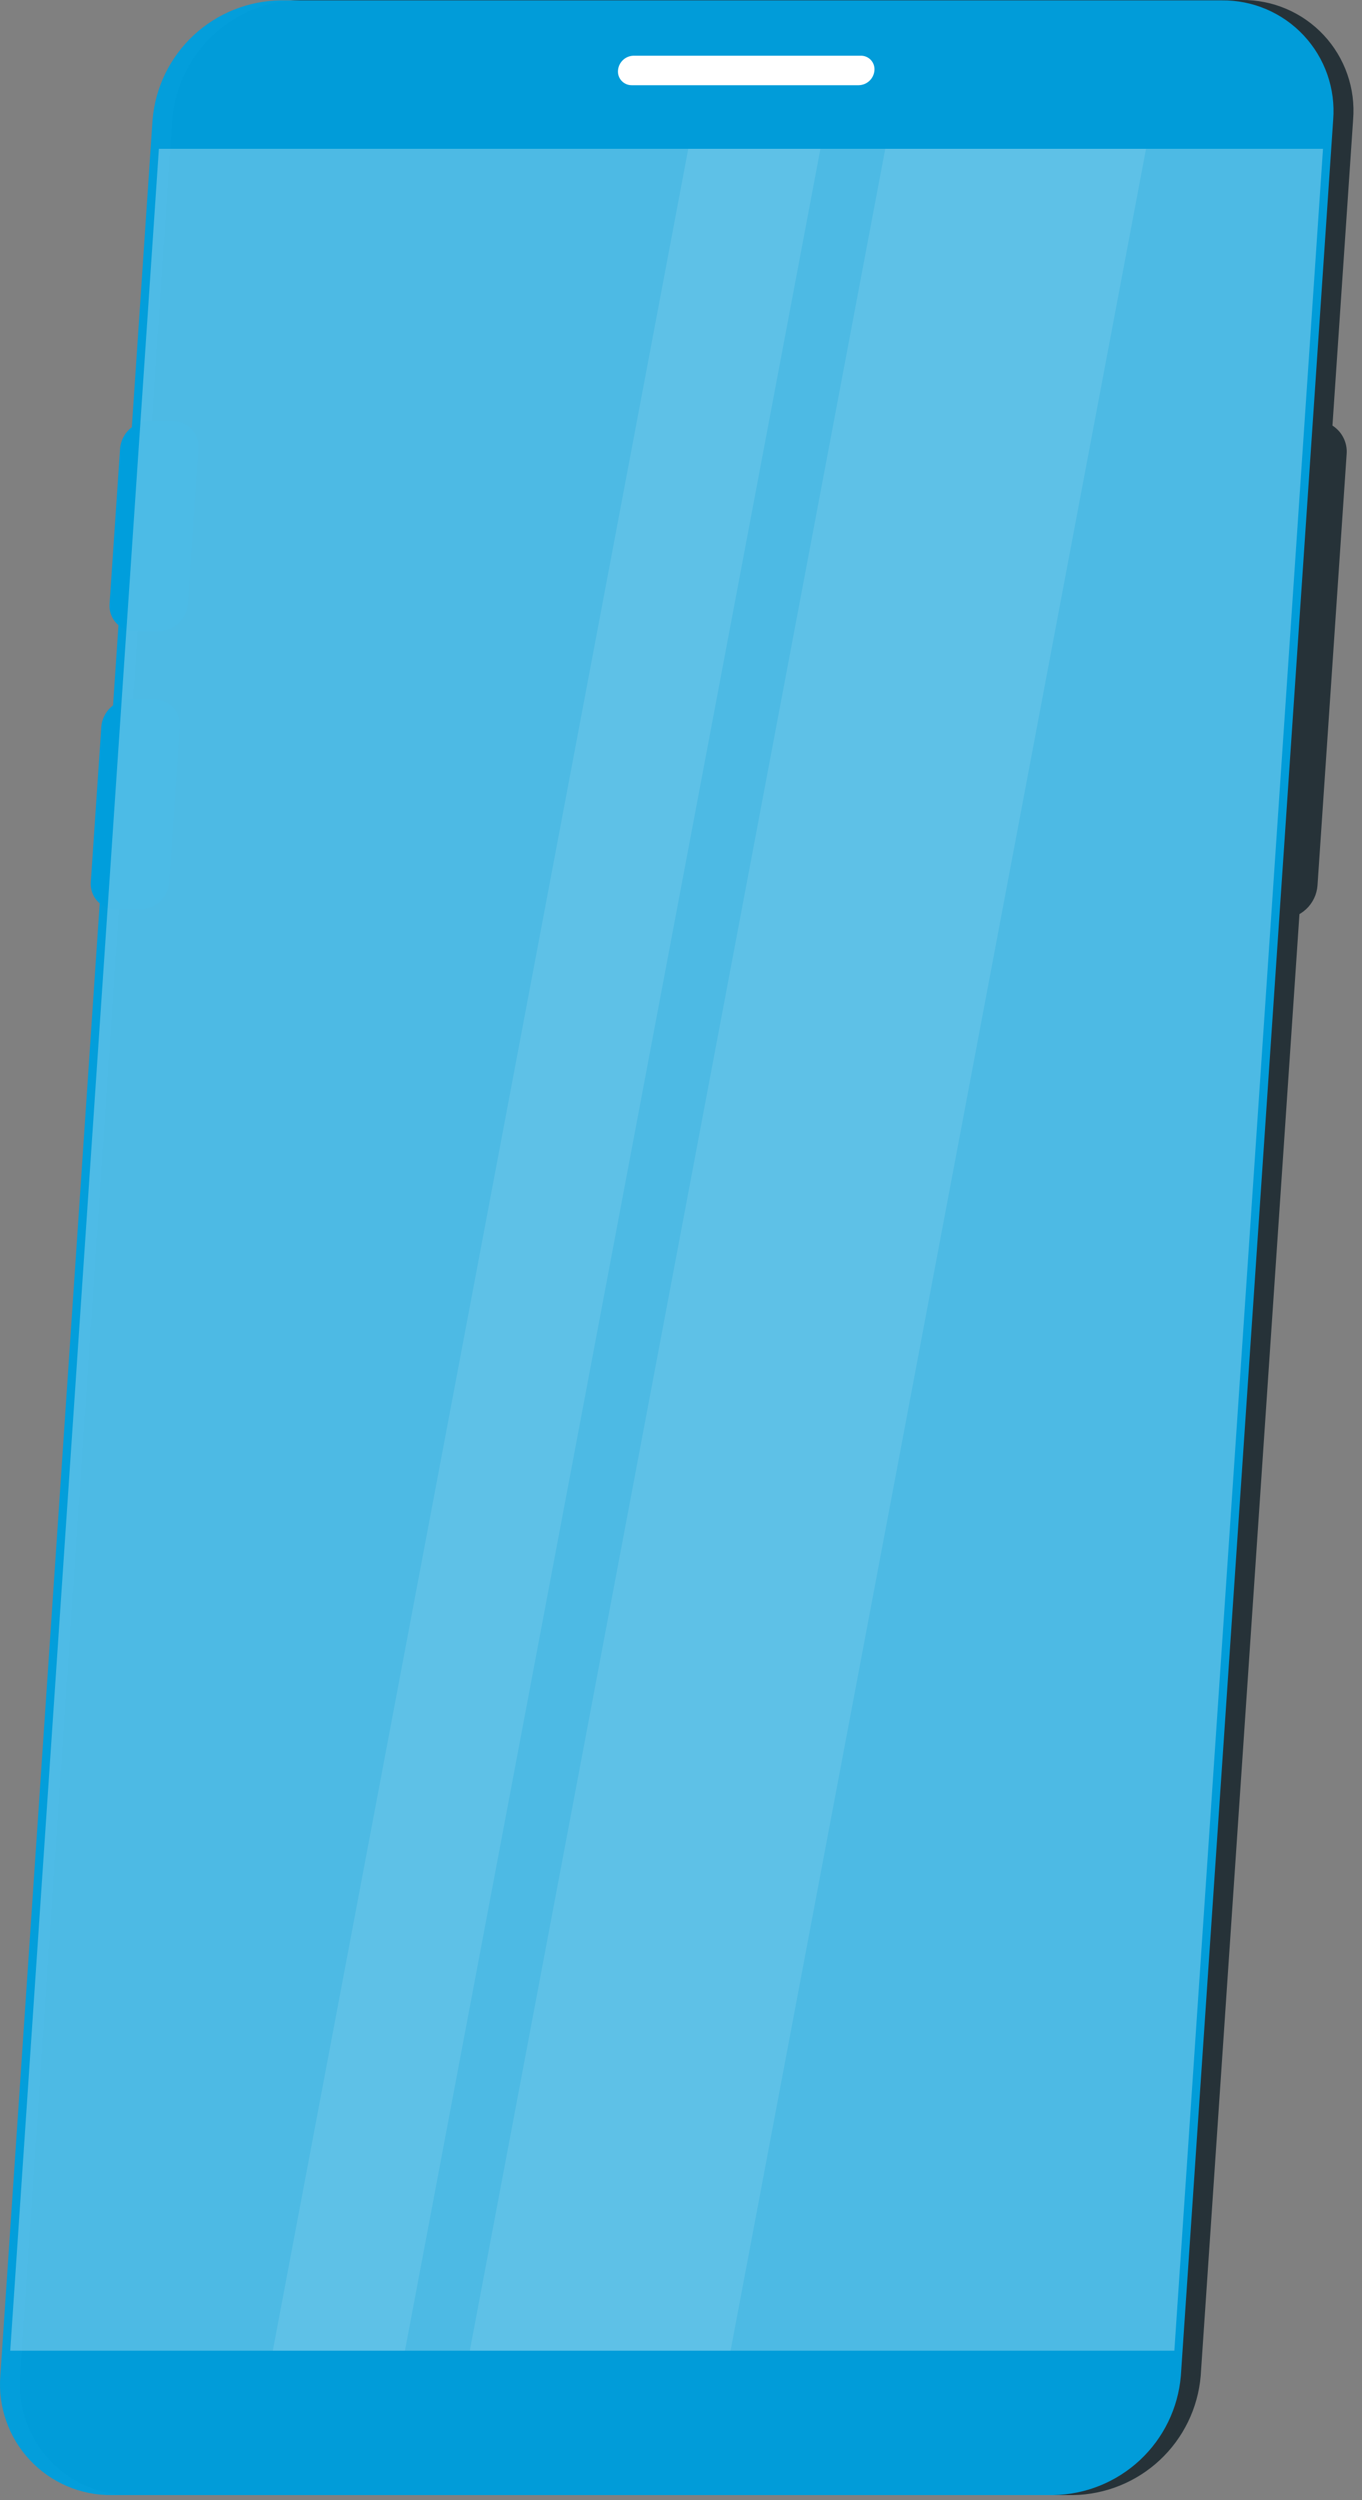 <?xml version="1.0" encoding="UTF-8"?> <svg xmlns="http://www.w3.org/2000/svg" width="151" height="277" viewBox="0 0 151 277" fill="none"><rect x="0" y="0" width="151" height="277" fill="#808080" stroke="none"/> <path d="M118.976 276.451H14.606C12.905 276.47 11.22 276.135 9.655 275.467C8.091 274.799 6.683 273.813 5.521 272.571C4.358 271.33 3.467 269.86 2.903 268.255C2.339 266.651 2.116 264.947 2.246 263.251L19.116 13.251C19.411 9.68 21.022 6.347 23.637 3.898C26.252 1.45 29.684 0.061 33.266 0.001H137.656C139.361 -0.019 141.052 0.318 142.62 0.989C144.187 1.66 145.598 2.65 146.761 3.897C147.924 5.144 148.815 6.62 149.375 8.231C149.936 9.841 150.154 11.551 150.016 13.251L133.116 263.251C132.812 266.811 131.198 270.132 128.585 272.571C125.973 275.009 122.549 276.392 118.976 276.451V276.451Z" fill="#263238"></path> <path d="M142.116 101.811H139.486C139.01 101.817 138.538 101.723 138.1 101.536C137.662 101.348 137.268 101.072 136.943 100.723C136.619 100.375 136.37 99.963 136.214 99.513C136.058 99.063 135.997 98.585 136.036 98.111L139.266 50.321C139.341 49.321 139.789 48.386 140.52 47.701C141.252 47.016 142.214 46.63 143.216 46.621H145.846C146.322 46.615 146.795 46.709 147.232 46.896C147.67 47.083 148.064 47.36 148.389 47.708C148.714 48.056 148.962 48.469 149.118 48.919C149.275 49.369 149.335 49.846 149.296 50.321L146.066 98.111C145.991 99.11 145.543 100.045 144.812 100.73C144.08 101.415 143.118 101.801 142.116 101.811Z" fill="#263238"></path> <path d="M17.596 69.931H14.976C14.588 69.936 14.204 69.861 13.847 69.709C13.49 69.558 13.168 69.334 12.902 69.052C12.636 68.77 12.432 68.436 12.302 68.071C12.171 67.706 12.118 67.317 12.146 66.931L13.316 49.671C13.39 48.861 13.761 48.106 14.357 47.552C14.953 46.999 15.733 46.685 16.546 46.671H19.176C19.562 46.669 19.945 46.746 20.3 46.898C20.655 47.051 20.975 47.275 21.24 47.556C21.505 47.838 21.708 48.171 21.838 48.535C21.969 48.898 22.022 49.285 21.996 49.671L20.826 66.931C20.755 67.742 20.384 68.498 19.788 69.052C19.191 69.606 18.41 69.919 17.596 69.931V69.931Z" fill="#009EDC"></path> <path d="M15.516 100.751H12.886C12.499 100.755 12.116 100.678 11.76 100.526C11.404 100.374 11.084 100.151 10.819 99.869C10.554 99.587 10.35 99.253 10.221 98.889C10.091 98.524 10.039 98.137 10.066 97.751L11.236 80.491C11.31 79.68 11.681 78.926 12.277 78.372C12.873 77.819 13.653 77.505 14.466 77.491H17.116C17.503 77.489 17.885 77.566 18.24 77.718C18.596 77.871 18.915 78.095 19.18 78.376C19.445 78.658 19.648 78.991 19.779 79.355C19.909 79.719 19.962 80.105 19.936 80.491L18.766 97.751C18.694 98.565 18.321 99.324 17.721 99.878C17.12 100.433 16.334 100.744 15.516 100.751V100.751Z" fill="#009EDC"></path> <path d="M116.766 276.451H12.396C10.695 276.47 9.01 276.135 7.445 275.467C5.881 274.799 4.473 273.813 3.311 272.571C2.148 271.33 1.257 269.86 0.693 268.255C0.129 266.651 -0.094 264.947 0.036 263.251L16.916 13.251C17.221 9.679 18.844 6.349 21.468 3.907C24.093 1.465 27.532 0.087 31.116 0.041H135.446C137.148 0.022 138.835 0.357 140.399 1.026C141.964 1.694 143.373 2.681 144.535 3.924C145.698 5.166 146.589 6.637 147.152 8.243C147.715 9.849 147.938 11.554 147.806 13.251L130.916 263.251C130.612 266.813 128.996 270.135 126.382 272.574C123.767 275.013 120.341 276.394 116.766 276.451Z" fill="#009EDC" fill-opacity="0.98"></path> <path opacity="0.3" d="M1.136 260.451L17.616 16.491H146.676L130.196 260.451H1.136Z" fill="white"></path> <path opacity="0.1" d="M52.086 260.451L98.146 16.491H127.056L80.996 260.451H52.086Z" fill="white"></path> <path opacity="0.1" d="M30.246 260.451L76.306 16.491H90.956L44.896 260.451H30.246Z" fill="white"></path> <path d="M70.256 6.171H95.426C95.636 6.167 95.845 6.208 96.038 6.29C96.231 6.372 96.406 6.494 96.549 6.648C96.692 6.801 96.802 6.983 96.87 7.182C96.938 7.381 96.964 7.591 96.946 7.801V7.801C96.912 8.241 96.714 8.653 96.392 8.956C96.071 9.26 95.648 9.432 95.206 9.441H70.036C69.826 9.443 69.617 9.401 69.424 9.318C69.23 9.235 69.056 9.112 68.913 8.957C68.77 8.803 68.661 8.62 68.592 8.421C68.524 8.222 68.498 8.011 68.516 7.801V7.801C68.551 7.361 68.749 6.95 69.07 6.649C69.392 6.347 69.815 6.177 70.256 6.171V6.171Z" fill="white"></path> </svg> 